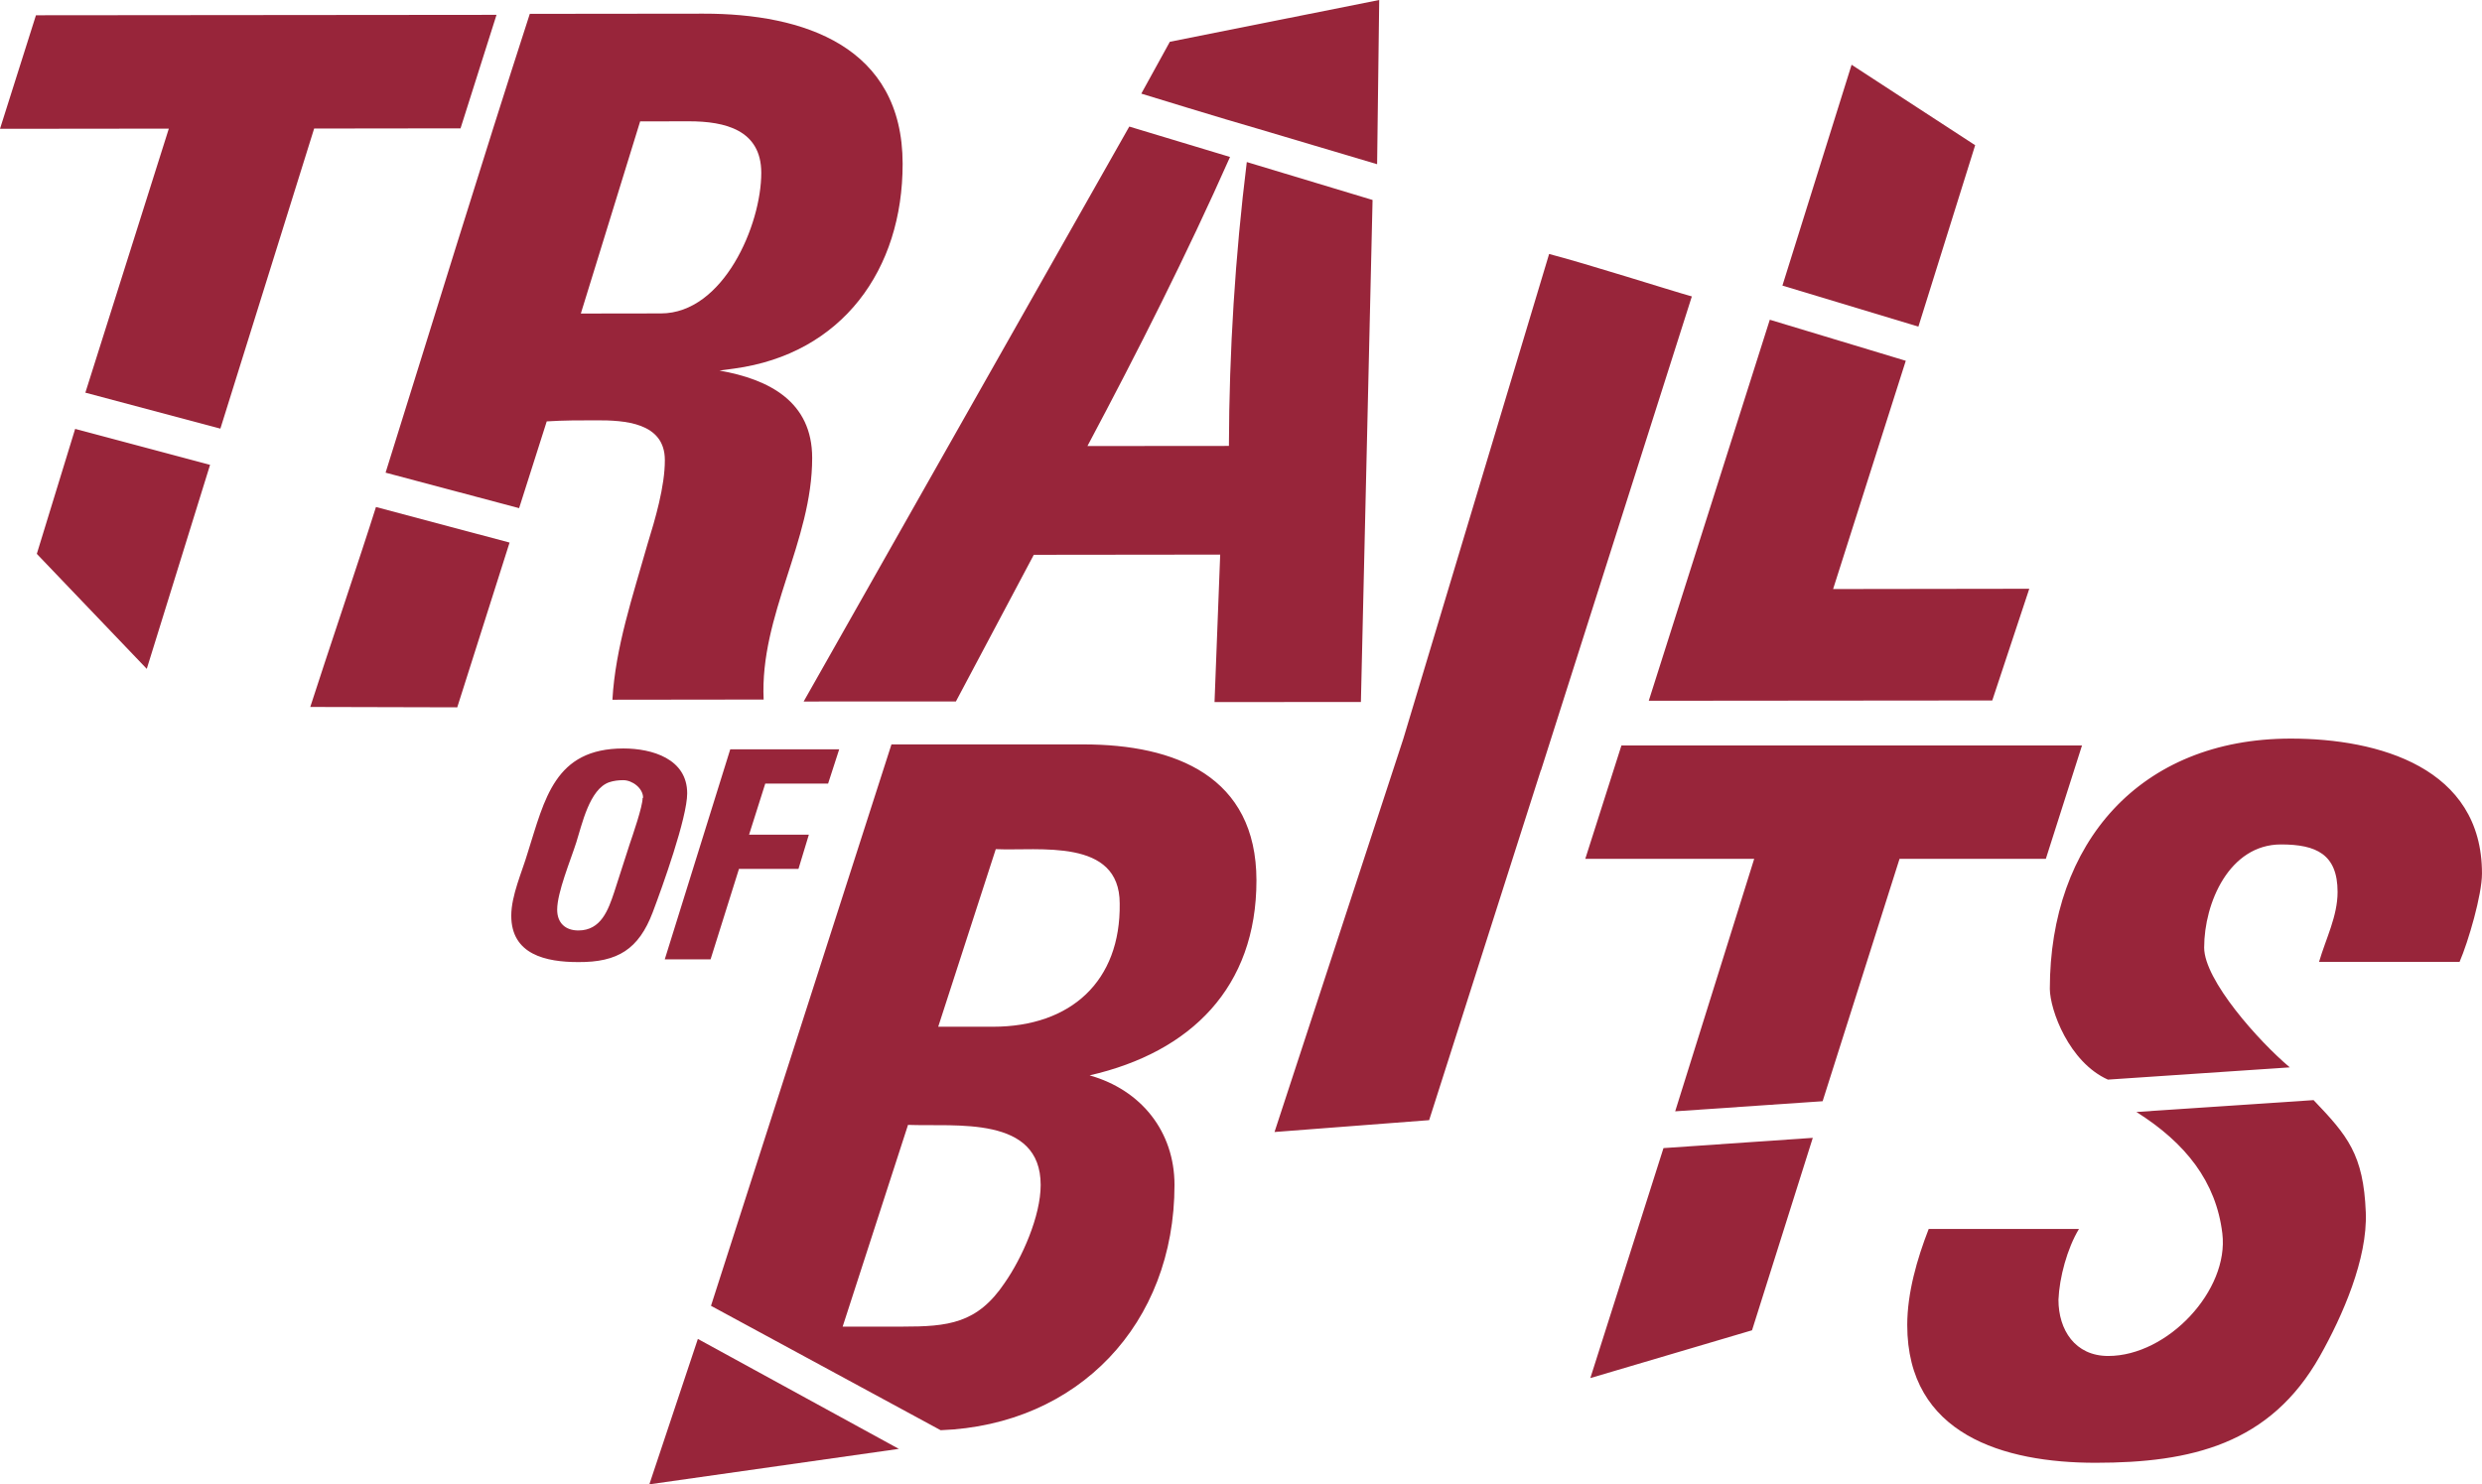 <svg width="107" height="64" viewBox="0 0 107 64" fill="none" xmlns="http://www.w3.org/2000/svg">
<g clip-path="url(#clip0_3005_3196)">
<path d="M38.748 62.471L30.085 57.731L27.994 64L38.732 62.474C38.699 62.474 38.683 62.474 38.748 62.471Z" fill="#98253A"/>
<path d="M38.746 62.471L38.731 62.474C38.77 62.474 38.84 62.471 38.746 62.471ZM68.56 59.419L75.531 57.358L78.15 49.061L71.713 49.503L68.56 59.419ZM85.15 6.261L79.823 2.792L76.841 12.314L82.703 14.083L85.15 6.261ZM49.202 4.037C49.202 4.037 52.812 5.149 54.236 5.554L59.368 7.08L59.458 0L50.433 1.801L49.202 4.037ZM13.376 30.482L19.712 30.498L21.968 23.394L16.208 21.861C15.596 23.813 14 28.531 13.376 30.482ZM1.587 23.881L6.327 28.839L9.056 20.043L3.24 18.493L1.587 23.881ZM101.99 52.271C101.892 49.779 101.203 48.963 99.739 47.434L92.101 47.945C94.231 49.288 95.536 50.951 95.806 53.183C96.103 55.634 93.452 58.466 90.886 58.466C89.454 58.466 88.741 57.338 88.741 56.043C88.78 55.078 89.12 53.824 89.625 52.989H83.147C82.642 54.287 82.222 55.752 82.222 57.131C82.222 61.858 86.387 63.071 90.339 63.071C94.459 63.071 97.87 62.275 100.015 58.465C100.983 56.745 102.071 54.279 101.99 52.271ZM21.405 0.64L1.55 0.658L0 5.554L7.278 5.546L3.68 16.931L9.501 18.481L13.543 5.542L19.854 5.534L21.405 0.64Z" fill="#98253A"/>
<path d="M23.57 18.169C24.285 18.123 25.002 18.123 25.717 18.123C26.895 18.12 28.662 18.206 28.662 19.837C28.666 20.965 28.245 22.389 27.91 23.476C27.283 25.695 26.529 27.91 26.402 30.17L32.921 30.162C32.749 26.522 35.018 23.342 35.013 19.743C35.013 17.317 33.161 16.355 31.016 15.978L31.644 15.893C36.315 15.259 38.918 11.621 38.913 7.059C38.909 2.005 34.658 0.584 30.326 0.589L22.84 0.597C20.712 7.169 18.691 13.778 16.623 20.38L22.379 21.91L23.57 18.169ZM27.597 5.234L29.702 5.23C31.26 5.23 32.814 5.603 32.819 7.446C32.822 9.705 31.183 13.514 28.49 13.514L25.04 13.519L27.597 5.234ZM41.21 30.244L44.567 23.922L52.603 23.913L52.359 30.272L58.669 30.267L59.172 8.622L53.75 6.987C53.248 11.048 52.991 15.136 52.979 19.227H52.938L46.88 19.232C49.059 15.134 51.148 11.004 53.027 6.768L48.684 5.457L34.646 30.247L41.21 30.244ZM85.887 30.202L87.483 25.386L79.026 25.398L82.159 15.556L76.297 13.786L71.079 30.215L85.887 30.202ZM46.717 32.097H38.431L30.651 56.303L40.552 61.667C46.481 61.444 50.633 57.082 50.633 51.094C50.633 48.793 49.201 46.995 46.974 46.367C51.351 45.365 54.166 42.561 54.166 37.96C54.162 33.477 50.669 32.097 46.717 32.097ZM43.31 55.318C42.131 57.074 40.871 57.2 38.893 57.2H36.327L39.145 48.502C41.206 48.582 44.864 48.084 44.864 51.094C44.864 52.429 44.07 54.23 43.31 55.318ZM42.805 44.27H40.447L42.928 36.613C44.779 36.698 48.271 36.114 48.271 38.959C48.317 42.305 46.17 44.27 42.805 44.27ZM66.783 10.951L60.498 31.854L54.945 48.809L61.611 48.298L66.426 33.213H66.433L72.936 12.781C72.03 12.529 68.424 11.377 66.784 10.951M69.901 32.142L68.342 37.031H75.624L72.218 47.917L78.574 47.482L81.89 37.031H88.197L89.756 32.142H69.901ZM98.758 31.846C92.24 31.846 88.369 36.361 88.369 42.639C88.377 43.551 89.196 45.799 90.873 46.55L98.714 46.022C97.38 44.902 95.022 42.262 95.022 40.857C95.022 38.93 96.104 36.41 98.335 36.41C99.849 36.41 100.774 36.829 100.774 38.459C100.774 39.506 100.269 40.468 99.975 41.474H106.033C106.412 40.594 106.999 38.585 106.999 37.664C107.004 33.099 102.545 31.846 98.758 31.846ZM26.875 32.272C23.909 32.272 23.485 34.45 22.75 36.764C22.506 37.596 22.041 38.609 22.041 39.482C22.041 41.162 23.538 41.482 24.929 41.482C26.63 41.494 27.536 40.926 28.139 39.336C28.551 38.248 29.625 35.258 29.625 34.207C29.625 32.718 28.115 32.272 26.875 32.272ZM27.703 34.409C27.703 34.784 27.279 36 27.136 36.426L26.48 38.463C26.222 39.234 25.913 40.119 24.933 40.119C24.378 40.119 24.02 39.799 24.02 39.222C24.02 38.475 24.599 37.092 24.844 36.321C25.089 35.554 25.411 34.024 26.263 33.728C26.454 33.664 26.663 33.639 26.871 33.639C27.258 33.639 27.724 33.984 27.724 34.398L27.703 34.409ZM34.422 37.465L34.87 35.989H32.293L32.991 33.785H35.7L36.178 32.309H31.481L28.658 41.365H30.633L31.857 37.465H34.422Z" fill="#98253A"/>
</g>
<defs>
<clipPath id="clip0_3005_3196">
<rect width="107" height="64" fill="white"/>
</clipPath>
</defs>
</svg>
